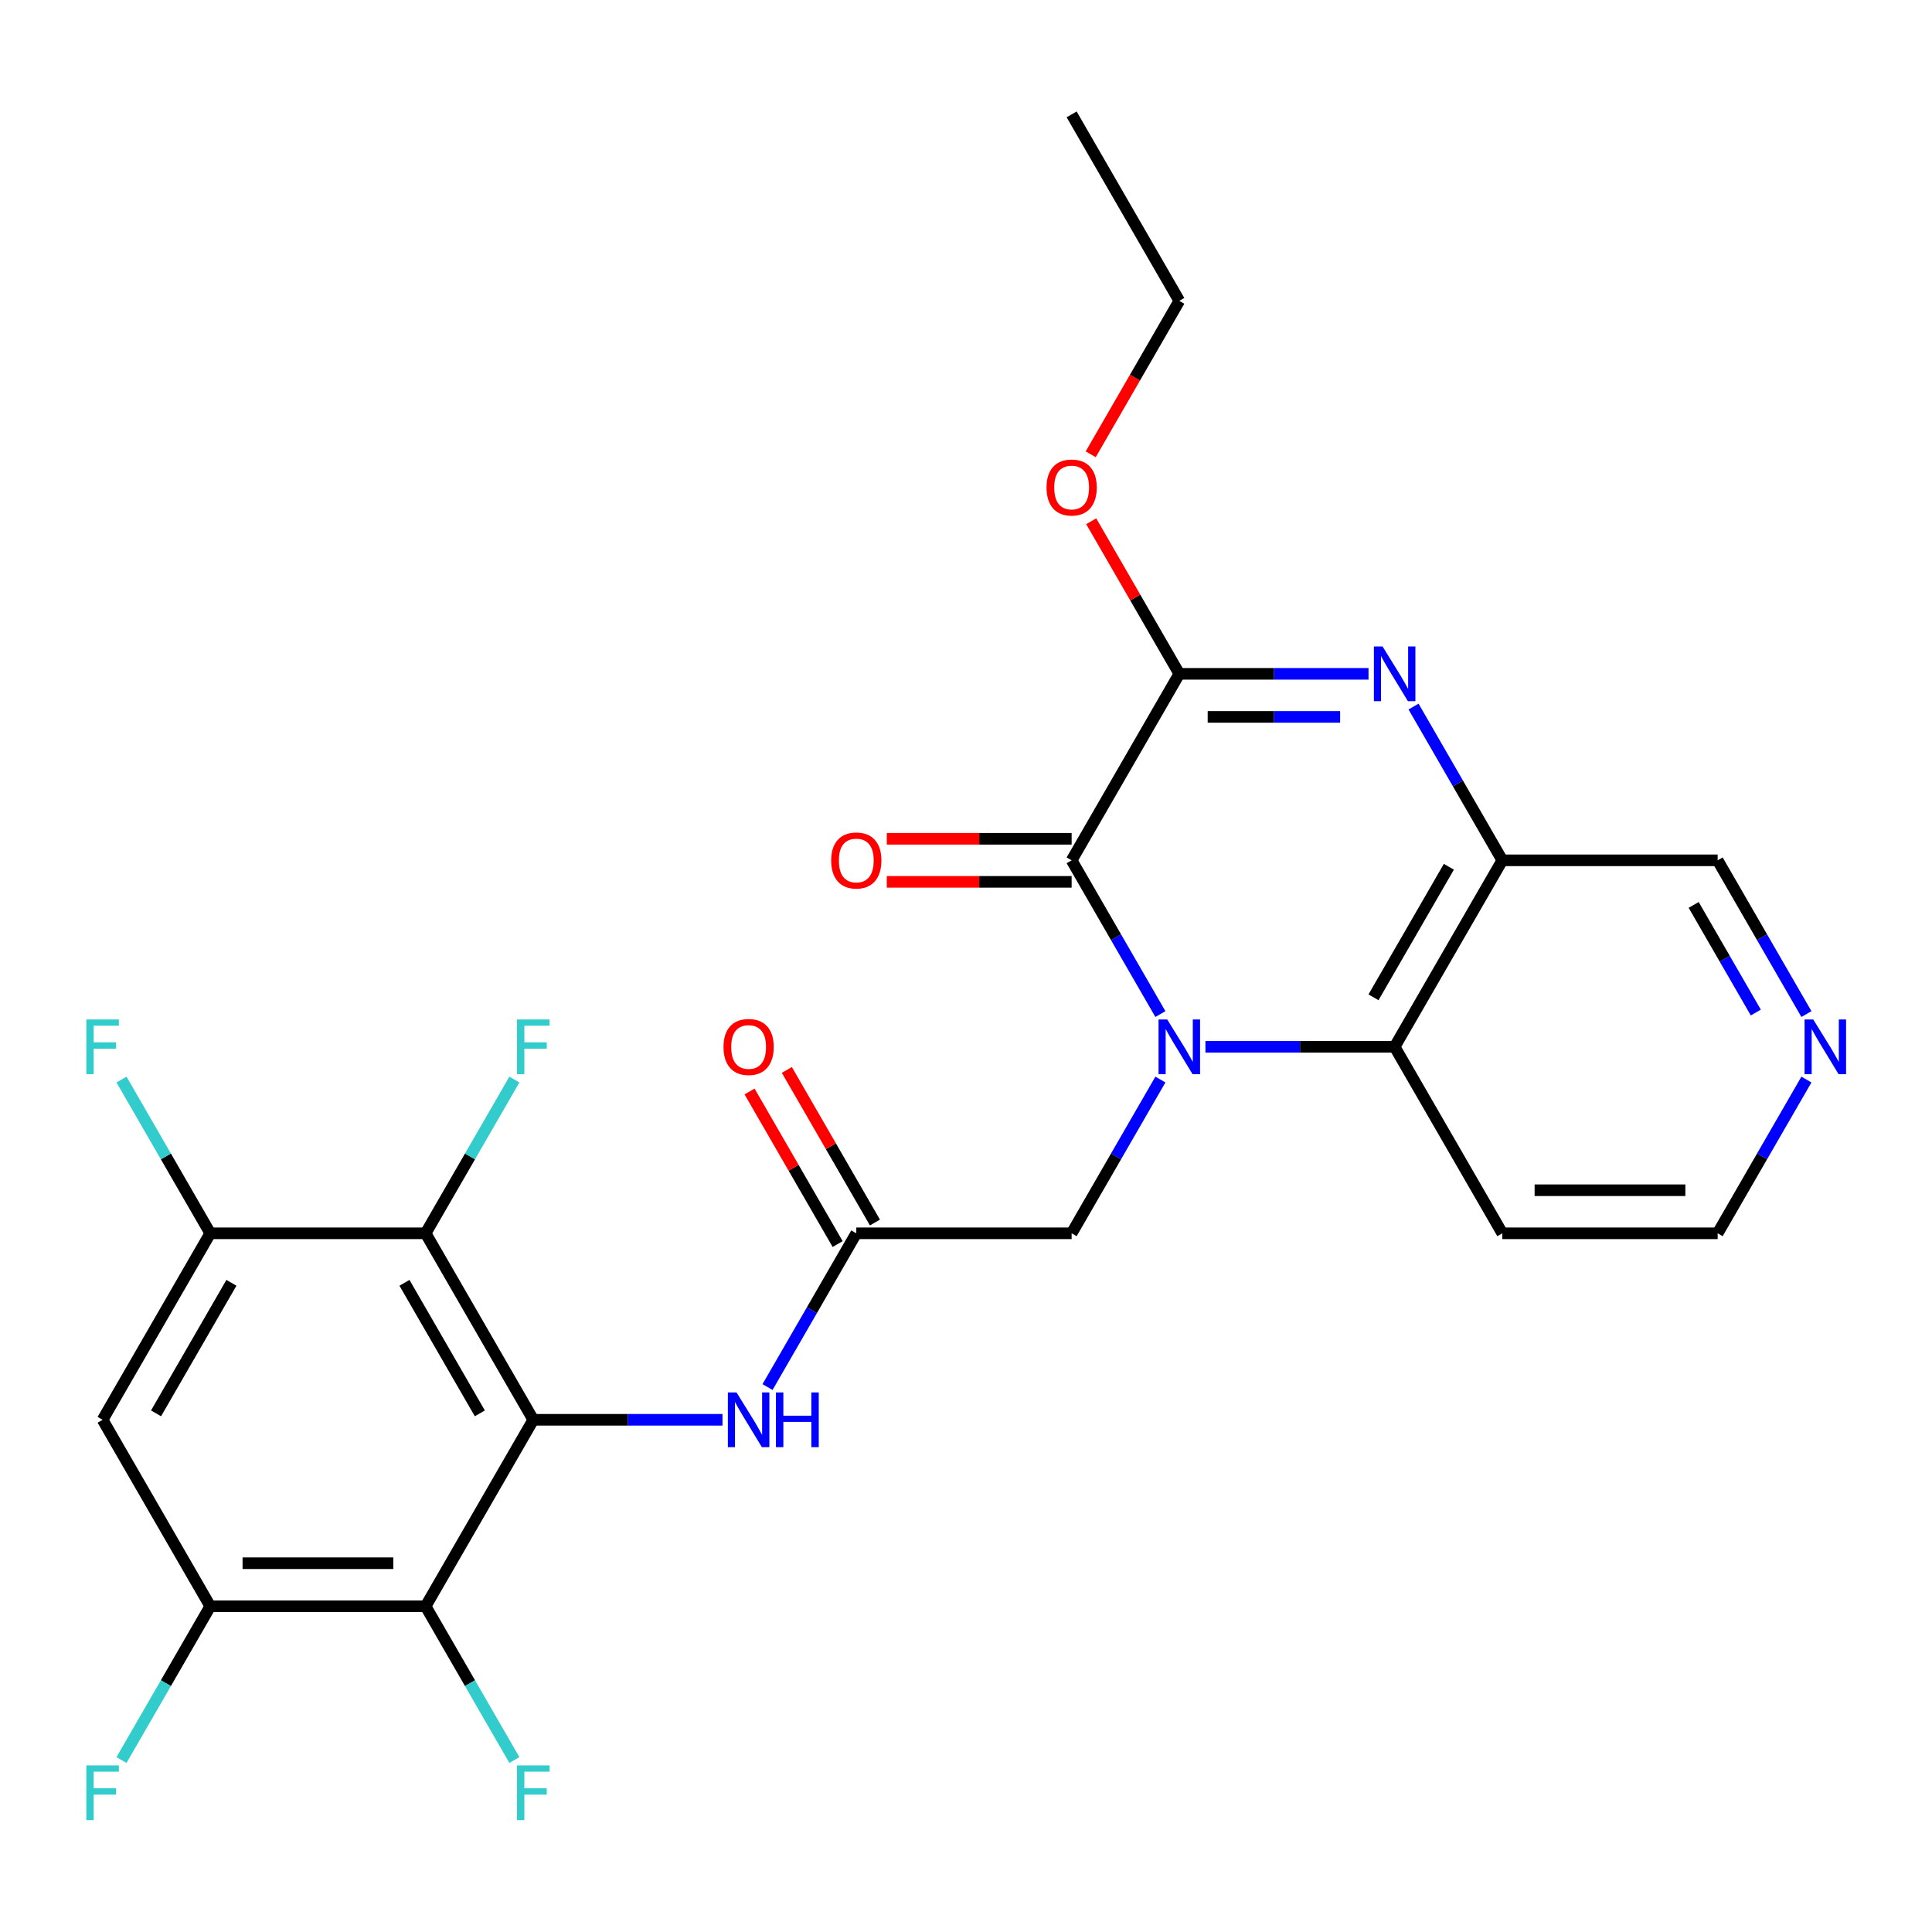 <?xml version='1.0' encoding='iso-8859-1'?>
<svg version='1.1' baseProfile='full'
              xmlns='http://www.w3.org/2000/svg'
                      xmlns:rdkit='http://www.rdkit.org/xml'
                      xmlns:xlink='http://www.w3.org/1999/xlink'
                  xml:space='preserve'
width='1000px' height='1000px' viewBox='0 0 1000 1000'>
<!-- END OF HEADER -->
<rect style='opacity:1.0;fill:#FFFFFF;stroke:none' width='1000' height='1000' x='0' y='0'> </rect>
<path class='bond-1' d='M 600.622,524.883 L 577.649,485.093' style='fill:none;fill-rule:evenodd;stroke:#0000FF;stroke-width:6px;stroke-linecap:butt;stroke-linejoin:miter;stroke-opacity:1' />
<path class='bond-1' d='M 577.649,485.093 L 554.676,445.302' style='fill:none;fill-rule:evenodd;stroke:#000000;stroke-width:6px;stroke-linecap:butt;stroke-linejoin:miter;stroke-opacity:1' />
<path class='bond-6' d='M 623.932,541.829 L 672.899,541.829' style='fill:none;fill-rule:evenodd;stroke:#0000FF;stroke-width:6px;stroke-linecap:butt;stroke-linejoin:miter;stroke-opacity:1' />
<path class='bond-6' d='M 672.899,541.829 L 721.866,541.829' style='fill:none;fill-rule:evenodd;stroke:#000000;stroke-width:6px;stroke-linecap:butt;stroke-linejoin:miter;stroke-opacity:1' />
<path class='bond-13' d='M 600.622,558.776 L 577.649,598.566' style='fill:none;fill-rule:evenodd;stroke:#0000FF;stroke-width:6px;stroke-linecap:butt;stroke-linejoin:miter;stroke-opacity:1' />
<path class='bond-13' d='M 577.649,598.566 L 554.676,638.357' style='fill:none;fill-rule:evenodd;stroke:#000000;stroke-width:6px;stroke-linecap:butt;stroke-linejoin:miter;stroke-opacity:1' />
<path class='bond-0' d='M 276.026,734.884 L 324.993,734.884' style='fill:none;fill-rule:evenodd;stroke:#000000;stroke-width:6px;stroke-linecap:butt;stroke-linejoin:miter;stroke-opacity:1' />
<path class='bond-0' d='M 324.993,734.884 L 373.959,734.884' style='fill:none;fill-rule:evenodd;stroke:#0000FF;stroke-width:6px;stroke-linecap:butt;stroke-linejoin:miter;stroke-opacity:1' />
<path class='bond-4' d='M 276.026,734.884 L 220.296,638.357' style='fill:none;fill-rule:evenodd;stroke:#000000;stroke-width:6px;stroke-linecap:butt;stroke-linejoin:miter;stroke-opacity:1' />
<path class='bond-4' d='M 248.361,731.551 L 209.35,663.982' style='fill:none;fill-rule:evenodd;stroke:#000000;stroke-width:6px;stroke-linecap:butt;stroke-linejoin:miter;stroke-opacity:1' />
<path class='bond-5' d='M 276.026,734.884 L 220.296,831.411' style='fill:none;fill-rule:evenodd;stroke:#000000;stroke-width:6px;stroke-linecap:butt;stroke-linejoin:miter;stroke-opacity:1' />
<path class='bond-3' d='M 554.676,445.302 L 610.406,348.775' style='fill:none;fill-rule:evenodd;stroke:#000000;stroke-width:6px;stroke-linecap:butt;stroke-linejoin:miter;stroke-opacity:1' />
<path class='bond-14' d='M 554.676,434.156 L 506.839,434.156' style='fill:none;fill-rule:evenodd;stroke:#000000;stroke-width:6px;stroke-linecap:butt;stroke-linejoin:miter;stroke-opacity:1' />
<path class='bond-14' d='M 506.839,434.156 L 459.002,434.156' style='fill:none;fill-rule:evenodd;stroke:#FF0000;stroke-width:6px;stroke-linecap:butt;stroke-linejoin:miter;stroke-opacity:1' />
<path class='bond-14' d='M 554.676,456.448 L 506.839,456.448' style='fill:none;fill-rule:evenodd;stroke:#000000;stroke-width:6px;stroke-linecap:butt;stroke-linejoin:miter;stroke-opacity:1' />
<path class='bond-14' d='M 506.839,456.448 L 459.002,456.448' style='fill:none;fill-rule:evenodd;stroke:#FF0000;stroke-width:6px;stroke-linecap:butt;stroke-linejoin:miter;stroke-opacity:1' />
<path class='bond-2' d='M 731.65,365.722 L 754.623,405.512' style='fill:none;fill-rule:evenodd;stroke:#0000FF;stroke-width:6px;stroke-linecap:butt;stroke-linejoin:miter;stroke-opacity:1' />
<path class='bond-2' d='M 754.623,405.512 L 777.596,445.302' style='fill:none;fill-rule:evenodd;stroke:#000000;stroke-width:6px;stroke-linecap:butt;stroke-linejoin:miter;stroke-opacity:1' />
<path class='bond-27' d='M 708.339,348.775 L 659.372,348.775' style='fill:none;fill-rule:evenodd;stroke:#0000FF;stroke-width:6px;stroke-linecap:butt;stroke-linejoin:miter;stroke-opacity:1' />
<path class='bond-27' d='M 659.372,348.775 L 610.406,348.775' style='fill:none;fill-rule:evenodd;stroke:#000000;stroke-width:6px;stroke-linecap:butt;stroke-linejoin:miter;stroke-opacity:1' />
<path class='bond-27' d='M 693.649,371.067 L 659.372,371.067' style='fill:none;fill-rule:evenodd;stroke:#0000FF;stroke-width:6px;stroke-linecap:butt;stroke-linejoin:miter;stroke-opacity:1' />
<path class='bond-27' d='M 659.372,371.067 L 625.096,371.067' style='fill:none;fill-rule:evenodd;stroke:#000000;stroke-width:6px;stroke-linecap:butt;stroke-linejoin:miter;stroke-opacity:1' />
<path class='bond-19' d='M 610.406,348.775 L 587.606,309.285' style='fill:none;fill-rule:evenodd;stroke:#000000;stroke-width:6px;stroke-linecap:butt;stroke-linejoin:miter;stroke-opacity:1' />
<path class='bond-19' d='M 587.606,309.285 L 564.806,269.795' style='fill:none;fill-rule:evenodd;stroke:#FF0000;stroke-width:6px;stroke-linecap:butt;stroke-linejoin:miter;stroke-opacity:1' />
<path class='bond-9' d='M 220.296,638.357 L 108.836,638.357' style='fill:none;fill-rule:evenodd;stroke:#000000;stroke-width:6px;stroke-linecap:butt;stroke-linejoin:miter;stroke-opacity:1' />
<path class='bond-17' d='M 220.296,638.357 L 243.269,598.566' style='fill:none;fill-rule:evenodd;stroke:#000000;stroke-width:6px;stroke-linecap:butt;stroke-linejoin:miter;stroke-opacity:1' />
<path class='bond-17' d='M 243.269,598.566 L 266.242,558.776' style='fill:none;fill-rule:evenodd;stroke:#33CCCC;stroke-width:6px;stroke-linecap:butt;stroke-linejoin:miter;stroke-opacity:1' />
<path class='bond-10' d='M 220.296,831.411 L 108.836,831.411' style='fill:none;fill-rule:evenodd;stroke:#000000;stroke-width:6px;stroke-linecap:butt;stroke-linejoin:miter;stroke-opacity:1' />
<path class='bond-10' d='M 203.577,809.119 L 125.555,809.119' style='fill:none;fill-rule:evenodd;stroke:#000000;stroke-width:6px;stroke-linecap:butt;stroke-linejoin:miter;stroke-opacity:1' />
<path class='bond-18' d='M 220.296,831.411 L 243.269,871.201' style='fill:none;fill-rule:evenodd;stroke:#000000;stroke-width:6px;stroke-linecap:butt;stroke-linejoin:miter;stroke-opacity:1' />
<path class='bond-18' d='M 243.269,871.201 L 266.242,910.991' style='fill:none;fill-rule:evenodd;stroke:#33CCCC;stroke-width:6px;stroke-linecap:butt;stroke-linejoin:miter;stroke-opacity:1' />
<path class='bond-7' d='M 721.866,541.829 L 777.596,445.302' style='fill:none;fill-rule:evenodd;stroke:#000000;stroke-width:6px;stroke-linecap:butt;stroke-linejoin:miter;stroke-opacity:1' />
<path class='bond-7' d='M 710.92,516.204 L 749.931,448.635' style='fill:none;fill-rule:evenodd;stroke:#000000;stroke-width:6px;stroke-linecap:butt;stroke-linejoin:miter;stroke-opacity:1' />
<path class='bond-20' d='M 721.866,541.829 L 777.596,638.357' style='fill:none;fill-rule:evenodd;stroke:#000000;stroke-width:6px;stroke-linecap:butt;stroke-linejoin:miter;stroke-opacity:1' />
<path class='bond-23' d='M 777.596,445.302 L 889.055,445.302' style='fill:none;fill-rule:evenodd;stroke:#000000;stroke-width:6px;stroke-linecap:butt;stroke-linejoin:miter;stroke-opacity:1' />
<path class='bond-8' d='M 397.27,717.937 L 420.243,678.147' style='fill:none;fill-rule:evenodd;stroke:#0000FF;stroke-width:6px;stroke-linecap:butt;stroke-linejoin:miter;stroke-opacity:1' />
<path class='bond-8' d='M 420.243,678.147 L 443.216,638.357' style='fill:none;fill-rule:evenodd;stroke:#000000;stroke-width:6px;stroke-linecap:butt;stroke-linejoin:miter;stroke-opacity:1' />
<path class='bond-21' d='M 108.836,638.357 L 85.863,598.566' style='fill:none;fill-rule:evenodd;stroke:#000000;stroke-width:6px;stroke-linecap:butt;stroke-linejoin:miter;stroke-opacity:1' />
<path class='bond-21' d='M 85.863,598.566 L 62.89,558.776' style='fill:none;fill-rule:evenodd;stroke:#33CCCC;stroke-width:6px;stroke-linecap:butt;stroke-linejoin:miter;stroke-opacity:1' />
<path class='bond-29' d='M 108.836,638.357 L 53.106,734.884' style='fill:none;fill-rule:evenodd;stroke:#000000;stroke-width:6px;stroke-linecap:butt;stroke-linejoin:miter;stroke-opacity:1' />
<path class='bond-29' d='M 119.782,663.982 L 80.771,731.551' style='fill:none;fill-rule:evenodd;stroke:#000000;stroke-width:6px;stroke-linecap:butt;stroke-linejoin:miter;stroke-opacity:1' />
<path class='bond-11' d='M 108.836,831.411 L 53.106,734.884' style='fill:none;fill-rule:evenodd;stroke:#000000;stroke-width:6px;stroke-linecap:butt;stroke-linejoin:miter;stroke-opacity:1' />
<path class='bond-22' d='M 108.836,831.411 L 85.863,871.201' style='fill:none;fill-rule:evenodd;stroke:#000000;stroke-width:6px;stroke-linecap:butt;stroke-linejoin:miter;stroke-opacity:1' />
<path class='bond-22' d='M 85.863,871.201 L 62.89,910.991' style='fill:none;fill-rule:evenodd;stroke:#33CCCC;stroke-width:6px;stroke-linecap:butt;stroke-linejoin:miter;stroke-opacity:1' />
<path class='bond-12' d='M 443.216,638.357 L 554.676,638.357' style='fill:none;fill-rule:evenodd;stroke:#000000;stroke-width:6px;stroke-linecap:butt;stroke-linejoin:miter;stroke-opacity:1' />
<path class='bond-15' d='M 452.869,632.784 L 430.069,593.293' style='fill:none;fill-rule:evenodd;stroke:#000000;stroke-width:6px;stroke-linecap:butt;stroke-linejoin:miter;stroke-opacity:1' />
<path class='bond-15' d='M 430.069,593.293 L 407.269,553.803' style='fill:none;fill-rule:evenodd;stroke:#FF0000;stroke-width:6px;stroke-linecap:butt;stroke-linejoin:miter;stroke-opacity:1' />
<path class='bond-15' d='M 433.563,643.93 L 410.763,604.439' style='fill:none;fill-rule:evenodd;stroke:#000000;stroke-width:6px;stroke-linecap:butt;stroke-linejoin:miter;stroke-opacity:1' />
<path class='bond-15' d='M 410.763,604.439 L 387.964,564.949' style='fill:none;fill-rule:evenodd;stroke:#FF0000;stroke-width:6px;stroke-linecap:butt;stroke-linejoin:miter;stroke-opacity:1' />
<path class='bond-16' d='M 935.001,558.776 L 912.028,598.566' style='fill:none;fill-rule:evenodd;stroke:#0000FF;stroke-width:6px;stroke-linecap:butt;stroke-linejoin:miter;stroke-opacity:1' />
<path class='bond-16' d='M 912.028,598.566 L 889.055,638.357' style='fill:none;fill-rule:evenodd;stroke:#000000;stroke-width:6px;stroke-linecap:butt;stroke-linejoin:miter;stroke-opacity:1' />
<path class='bond-28' d='M 935.001,524.883 L 912.028,485.093' style='fill:none;fill-rule:evenodd;stroke:#0000FF;stroke-width:6px;stroke-linecap:butt;stroke-linejoin:miter;stroke-opacity:1' />
<path class='bond-28' d='M 912.028,485.093 L 889.055,445.302' style='fill:none;fill-rule:evenodd;stroke:#000000;stroke-width:6px;stroke-linecap:butt;stroke-linejoin:miter;stroke-opacity:1' />
<path class='bond-28' d='M 908.804,524.092 L 892.723,496.239' style='fill:none;fill-rule:evenodd;stroke:#0000FF;stroke-width:6px;stroke-linecap:butt;stroke-linejoin:miter;stroke-opacity:1' />
<path class='bond-28' d='M 892.723,496.239 L 876.642,468.385' style='fill:none;fill-rule:evenodd;stroke:#000000;stroke-width:6px;stroke-linecap:butt;stroke-linejoin:miter;stroke-opacity:1' />
<path class='bond-25' d='M 564.552,235.142 L 587.479,195.431' style='fill:none;fill-rule:evenodd;stroke:#FF0000;stroke-width:6px;stroke-linecap:butt;stroke-linejoin:miter;stroke-opacity:1' />
<path class='bond-25' d='M 587.479,195.431 L 610.406,155.721' style='fill:none;fill-rule:evenodd;stroke:#000000;stroke-width:6px;stroke-linecap:butt;stroke-linejoin:miter;stroke-opacity:1' />
<path class='bond-24' d='M 777.596,638.357 L 889.055,638.357' style='fill:none;fill-rule:evenodd;stroke:#000000;stroke-width:6px;stroke-linecap:butt;stroke-linejoin:miter;stroke-opacity:1' />
<path class='bond-24' d='M 794.315,616.065 L 872.336,616.065' style='fill:none;fill-rule:evenodd;stroke:#000000;stroke-width:6px;stroke-linecap:butt;stroke-linejoin:miter;stroke-opacity:1' />
<path class='bond-26' d='M 610.406,155.721 L 554.676,59.194' style='fill:none;fill-rule:evenodd;stroke:#000000;stroke-width:6px;stroke-linecap:butt;stroke-linejoin:miter;stroke-opacity:1' />
<path  class='atom-0' d='M 604.146 527.669
L 613.426 542.669
Q 614.346 544.149, 615.826 546.829
Q 617.306 549.509, 617.386 549.669
L 617.386 527.669
L 621.146 527.669
L 621.146 555.989
L 617.266 555.989
L 607.306 539.589
Q 606.146 537.669, 604.906 535.469
Q 603.706 533.269, 603.346 532.589
L 603.346 555.989
L 599.666 555.989
L 599.666 527.669
L 604.146 527.669
' fill='#0000FF'/>
<path  class='atom-3' d='M 715.606 334.615
L 724.886 349.615
Q 725.806 351.095, 727.286 353.775
Q 728.766 356.455, 728.846 356.615
L 728.846 334.615
L 732.606 334.615
L 732.606 362.935
L 728.726 362.935
L 718.766 346.535
Q 717.606 344.615, 716.366 342.415
Q 715.166 340.215, 714.806 339.535
L 714.806 362.935
L 711.126 362.935
L 711.126 334.615
L 715.606 334.615
' fill='#0000FF'/>
<path  class='atom-9' d='M 381.226 720.724
L 390.506 735.724
Q 391.426 737.204, 392.906 739.884
Q 394.386 742.564, 394.466 742.724
L 394.466 720.724
L 398.226 720.724
L 398.226 749.044
L 394.346 749.044
L 384.386 732.644
Q 383.226 730.724, 381.986 728.524
Q 380.786 726.324, 380.426 725.644
L 380.426 749.044
L 376.746 749.044
L 376.746 720.724
L 381.226 720.724
' fill='#0000FF'/>
<path  class='atom-9' d='M 401.626 720.724
L 405.466 720.724
L 405.466 732.764
L 419.946 732.764
L 419.946 720.724
L 423.786 720.724
L 423.786 749.044
L 419.946 749.044
L 419.946 735.964
L 405.466 735.964
L 405.466 749.044
L 401.626 749.044
L 401.626 720.724
' fill='#0000FF'/>
<path  class='atom-15' d='M 430.216 445.382
Q 430.216 438.582, 433.576 434.782
Q 436.936 430.982, 443.216 430.982
Q 449.496 430.982, 452.856 434.782
Q 456.216 438.582, 456.216 445.382
Q 456.216 452.262, 452.816 456.182
Q 449.416 460.062, 443.216 460.062
Q 436.976 460.062, 433.576 456.182
Q 430.216 452.302, 430.216 445.382
M 443.216 456.862
Q 447.536 456.862, 449.856 453.982
Q 452.216 451.062, 452.216 445.382
Q 452.216 439.822, 449.856 437.022
Q 447.536 434.182, 443.216 434.182
Q 438.896 434.182, 436.536 436.982
Q 434.216 439.782, 434.216 445.382
Q 434.216 451.102, 436.536 453.982
Q 438.896 456.862, 443.216 456.862
' fill='#FF0000'/>
<path  class='atom-16' d='M 374.486 541.909
Q 374.486 535.109, 377.846 531.309
Q 381.206 527.509, 387.486 527.509
Q 393.766 527.509, 397.126 531.309
Q 400.486 535.109, 400.486 541.909
Q 400.486 548.789, 397.086 552.709
Q 393.686 556.589, 387.486 556.589
Q 381.246 556.589, 377.846 552.709
Q 374.486 548.829, 374.486 541.909
M 387.486 553.389
Q 391.806 553.389, 394.126 550.509
Q 396.486 547.589, 396.486 541.909
Q 396.486 536.349, 394.126 533.549
Q 391.806 530.709, 387.486 530.709
Q 383.166 530.709, 380.806 533.509
Q 378.486 536.309, 378.486 541.909
Q 378.486 547.629, 380.806 550.509
Q 383.166 553.389, 387.486 553.389
' fill='#FF0000'/>
<path  class='atom-17' d='M 938.525 527.669
L 947.805 542.669
Q 948.725 544.149, 950.205 546.829
Q 951.685 549.509, 951.765 549.669
L 951.765 527.669
L 955.525 527.669
L 955.525 555.989
L 951.645 555.989
L 941.685 539.589
Q 940.525 537.669, 939.285 535.469
Q 938.085 533.269, 937.725 532.589
L 937.725 555.989
L 934.045 555.989
L 934.045 527.669
L 938.525 527.669
' fill='#0000FF'/>
<path  class='atom-18' d='M 267.606 527.669
L 284.446 527.669
L 284.446 530.909
L 271.406 530.909
L 271.406 539.509
L 283.006 539.509
L 283.006 542.789
L 271.406 542.789
L 271.406 555.989
L 267.606 555.989
L 267.606 527.669
' fill='#33CCCC'/>
<path  class='atom-19' d='M 267.606 913.778
L 284.446 913.778
L 284.446 917.018
L 271.406 917.018
L 271.406 925.618
L 283.006 925.618
L 283.006 928.898
L 271.406 928.898
L 271.406 942.098
L 267.606 942.098
L 267.606 913.778
' fill='#33CCCC'/>
<path  class='atom-20' d='M 541.676 252.328
Q 541.676 245.528, 545.036 241.728
Q 548.396 237.928, 554.676 237.928
Q 560.956 237.928, 564.316 241.728
Q 567.676 245.528, 567.676 252.328
Q 567.676 259.208, 564.276 263.128
Q 560.876 267.008, 554.676 267.008
Q 548.436 267.008, 545.036 263.128
Q 541.676 259.248, 541.676 252.328
M 554.676 263.808
Q 558.996 263.808, 561.316 260.928
Q 563.676 258.008, 563.676 252.328
Q 563.676 246.768, 561.316 243.968
Q 558.996 241.128, 554.676 241.128
Q 550.356 241.128, 547.996 243.928
Q 545.676 246.728, 545.676 252.328
Q 545.676 258.048, 547.996 260.928
Q 550.356 263.808, 554.676 263.808
' fill='#FF0000'/>
<path  class='atom-22' d='M 44.686 527.669
L 61.526 527.669
L 61.526 530.909
L 48.486 530.909
L 48.486 539.509
L 60.086 539.509
L 60.086 542.789
L 48.486 542.789
L 48.486 555.989
L 44.686 555.989
L 44.686 527.669
' fill='#33CCCC'/>
<path  class='atom-23' d='M 44.686 913.778
L 61.526 913.778
L 61.526 917.018
L 48.486 917.018
L 48.486 925.618
L 60.086 925.618
L 60.086 928.898
L 48.486 928.898
L 48.486 942.098
L 44.686 942.098
L 44.686 913.778
' fill='#33CCCC'/>
</svg>
